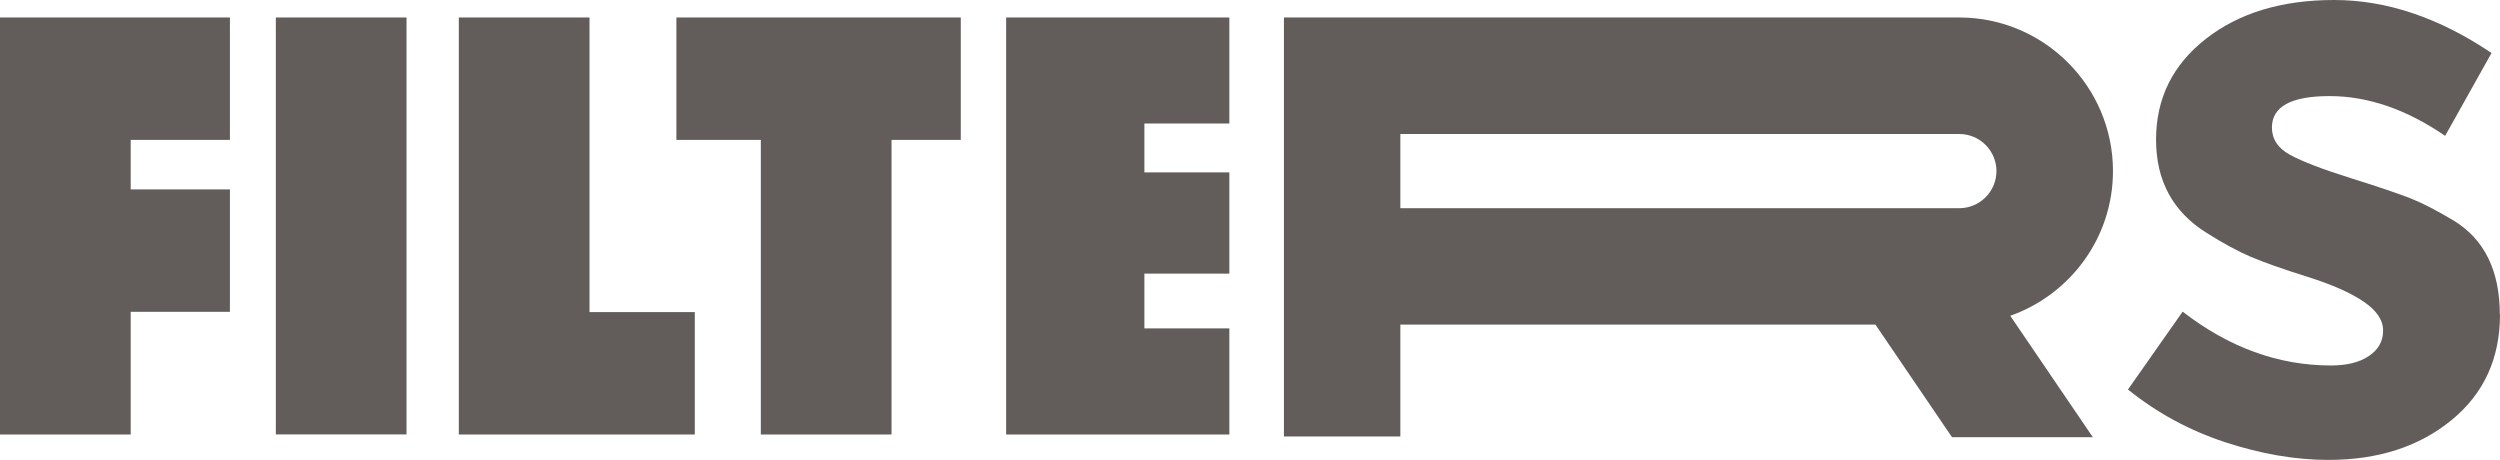 <?xml version="1.0" encoding="UTF-8"?> <svg xmlns="http://www.w3.org/2000/svg" width="212" height="39" viewBox="0 0 212 39" fill="none"><path d="M104.249 36.846H85.321V1.483H104.249V10.474H97.044V14.618H104.249V23.203H97.044V27.847H104.249V36.846Z" fill="#625D5B"></path><path d="M64.518 36.846H75.602V11.863H81.474V1.483H57.358V11.863H64.518V36.846Z" fill="#625D5B"></path><path d="M0 36.846H11.083V11.863H19.497V1.483H0V36.846Z" fill="#625D5B"></path><path d="M49.991 1.483H38.908V36.846H58.919V26.466H49.991V1.483Z" fill="#625D5B"></path><path d="M179.18 14.509C179.18 7.329 173.334 1.483 166.154 1.483H108.877V37.01H118.75V27.527H159.036L165.529 37.072H177.471L170.47 26.778C175.535 24.991 179.18 20.175 179.18 14.509ZM118.75 11.364H166.154C167.886 11.364 169.299 12.776 169.299 14.509C169.299 16.241 167.886 17.654 166.154 17.654H118.75V11.356V11.364Z" fill="#625D5B"></path><path d="M212 26.669C212 30.391 210.634 33.381 207.887 35.628C205.139 37.876 201.666 39 197.452 39C194.642 39 191.715 38.493 188.671 37.494C185.627 36.487 182.888 34.996 180.452 33.029L185.089 26.427C189.022 29.471 193.213 30.992 197.662 30.992C199.02 30.992 200.097 30.727 200.894 30.181C201.69 29.642 202.088 28.932 202.088 28.034C202.088 27.137 201.534 26.325 200.433 25.576C199.333 24.827 197.74 24.124 195.656 23.469C193.573 22.813 191.98 22.251 190.88 21.783C189.779 21.315 188.523 20.636 187.118 19.746C184.261 17.966 182.833 15.328 182.833 11.84C182.833 8.351 184.238 5.502 187.048 3.301C189.857 1.1 193.487 0 197.936 0C202.384 0 206.833 1.498 211.282 4.495L207.348 11.52C204.07 9.272 200.8 8.148 197.545 8.148C194.291 8.148 192.659 9.038 192.659 10.817C192.659 11.801 193.174 12.573 194.205 13.135C195.235 13.697 196.944 14.353 199.333 15.102C201.721 15.851 203.415 16.429 204.429 16.827C205.436 17.225 206.638 17.849 208.051 18.692C210.673 20.284 211.984 22.946 211.984 26.669H212Z" fill="#625D5B"></path><path d="M19.497 16.062H6.939V26.442H19.497V16.062Z" fill="#625D5B"></path><path d="M34.474 1.483H23.391V36.838H34.474V1.483Z" fill="#625D5B"></path></svg> 